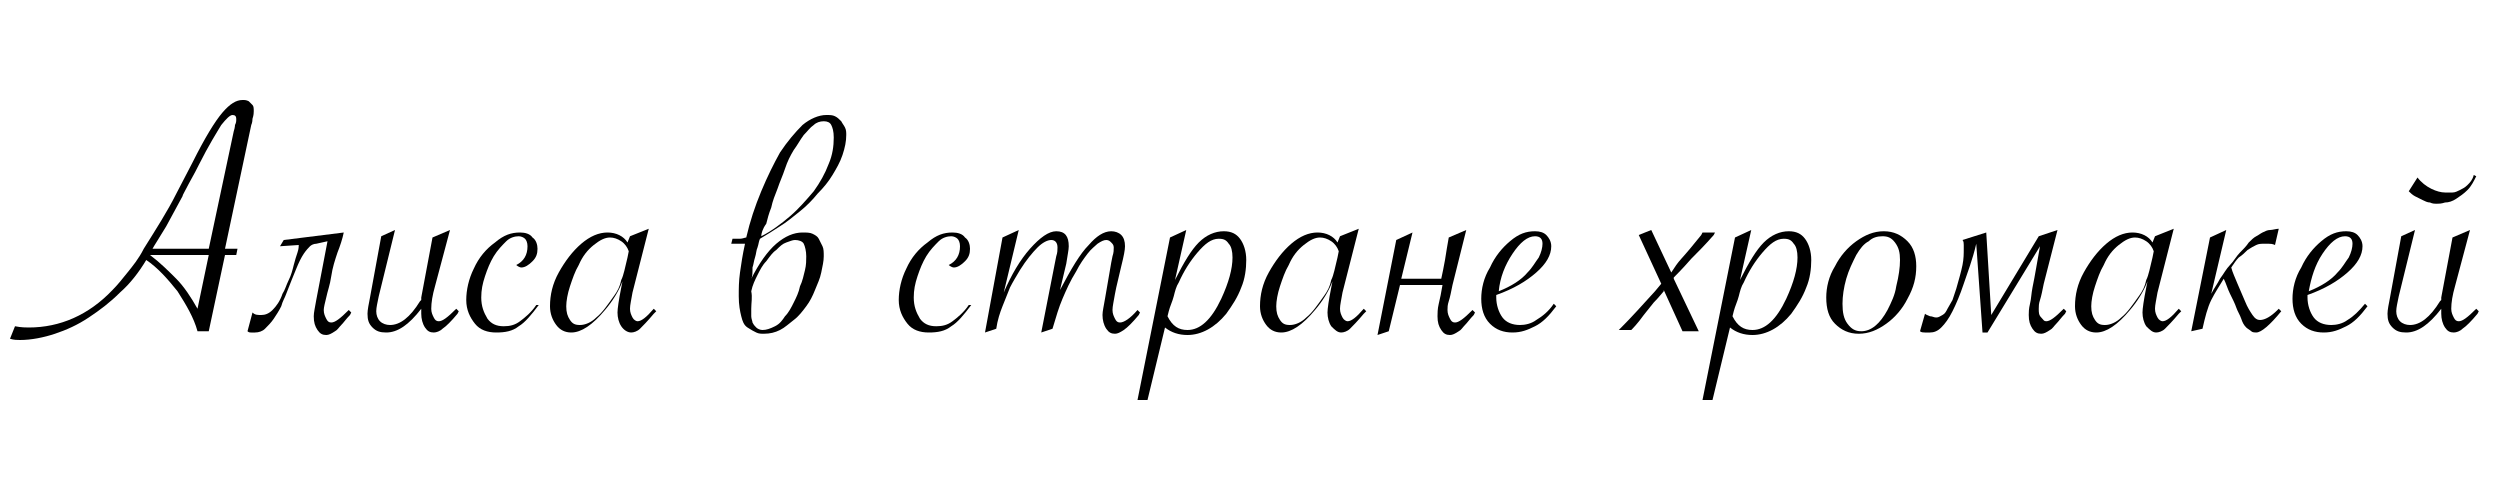 <?xml version="1.0" encoding="utf-8"?>
<!-- Generator: Adobe Illustrator 21.0.0, SVG Export Plug-In . SVG Version: 6.00 Build 0)  -->
<svg version="1.1" id="Layer_1" xmlns="http://www.w3.org/2000/svg" xmlns:xlink="http://www.w3.org/1999/xlink" x="0px" y="0px"
	 viewBox="0 0 200 40" style="enable-background:new 0 0 200 40;" xml:space="preserve">
<g>
	<path d="M18,20.4l-1.3,6.1h-0.9c-0.3-1.1-0.9-2.1-1.6-3.2c-0.8-1-1.6-1.9-2.5-2.5c-0.6,1-1.3,1.9-2.1,2.6c-0.8,0.8-1.6,1.4-2.5,2
		c-0.9,0.6-1.8,1-2.7,1.3c-0.9,0.3-1.9,0.5-2.8,0.5c-0.2,0-0.5,0-0.8-0.1l0.4-1c0.5,0.1,0.9,0.1,1.1,0.1c2.5,0,4.8-1,6.7-3
		c0.4-0.4,0.8-0.9,1.2-1.4s0.9-1.1,1.3-1.9c1-1.6,1.9-3,2.6-4.4l1.3-2.5c1-2,1.8-3.3,2.4-4s1.1-1,1.6-1c0.2,0,0.3,0,0.5,0.1
		c0.1,0.1,0.2,0.2,0.3,0.3s0.1,0.3,0.1,0.5c0,0.1,0,0.3-0.1,0.6c0,0.3-0.1,0.5-0.1,0.5l-2.1,9.9h1l-0.1,0.5H18z M16.7,20.4h-4.8
		l0.1,0c0.8,0.6,1.5,1.3,2.1,1.9s1.2,1.5,1.7,2.4L16.7,20.4z M12.2,19.9h4.5l2-9.4c0.1-0.3,0.1-0.5,0.1-0.5c0.1-0.2,0.1-0.3,0.1-0.5
		c0-0.2-0.1-0.3-0.3-0.3c-0.2,0-0.5,0.3-0.9,0.8c-0.3,0.5-1,1.6-1.8,3.2c-0.1,0.2-0.4,0.8-0.8,1.5c-0.3,0.6-0.5,0.9-0.5,1l-1.3,2.4
		C12.7,19.1,12.3,19.7,12.2,19.9z"/>
	<path d="M27.5,18.6c-0.1,0.5-0.3,1.1-0.5,1.6c-0.2,0.6-0.4,1.2-0.5,1.9s-0.3,1.2-0.4,1.7c-0.1,0.4-0.2,0.8-0.2,1
		c0,0.3,0.1,0.5,0.2,0.7s0.2,0.3,0.4,0.3c0.3,0,0.7-0.3,1.4-1l0.2,0.2l-0.1,0.2c-0.3,0.3-0.5,0.6-0.7,0.8s-0.3,0.4-0.5,0.5
		c-0.3,0.2-0.5,0.3-0.7,0.3c-0.3,0-0.5-0.1-0.7-0.4c-0.2-0.3-0.3-0.6-0.3-1.1c0-0.3,0.1-0.7,0.2-1.3l0.9-4.7l-0.9,0.2
		c-0.2,0-0.4,0.1-0.5,0.2c-0.1,0.1-0.3,0.3-0.5,0.6c-0.2,0.3-0.4,0.7-0.6,1.2c-0.2,0.5-0.5,1.2-0.8,2c-0.1,0.3-0.3,0.6-0.4,1
		c-0.2,0.4-0.4,0.7-0.6,1c-0.2,0.3-0.5,0.6-0.7,0.8s-0.5,0.3-0.8,0.3c-0.1,0-0.2,0-0.3,0c-0.1,0-0.2,0-0.3-0.1l0.4-1.5
		c0.2,0.2,0.4,0.2,0.7,0.2c0.3,0,0.6-0.1,0.9-0.4c0.3-0.3,0.6-0.7,0.8-1.3c0.2-0.3,0.3-0.7,0.5-1.1c0.2-0.4,0.3-0.8,0.4-1.2
		c0.1-0.4,0.2-0.7,0.3-1c0.1-0.3,0.1-0.5,0.1-0.6l-1.5,0.1l0.3-0.5L27.5,18.6z"/>
	<path d="M31.6,18.4l-1.3,5.3c-0.1,0.5-0.2,0.9-0.2,1.2c0,0.3,0.1,0.6,0.3,0.8c0.2,0.2,0.5,0.3,0.8,0.3c0.8,0,1.6-0.6,2.4-1.9
		l0.1-0.1c0-0.1,0-0.2,0-0.2l0.9-4.8l1.4-0.6l-1.2,4.5c-0.2,0.7-0.3,1.3-0.3,1.8c0,0.3,0.1,0.5,0.2,0.7c0.1,0.2,0.2,0.3,0.4,0.3
		c0.3,0,0.7-0.3,1.4-1l0.2,0.2l-0.1,0.2c-0.5,0.6-0.9,1-1.2,1.2c-0.2,0.2-0.5,0.3-0.7,0.3c-0.3,0-0.5-0.1-0.7-0.4
		c-0.2-0.3-0.3-0.7-0.3-1.1c0-0.1,0-0.3,0-0.4c-1,1.3-1.9,1.9-2.8,1.9c-0.5,0-0.8-0.1-1.1-0.4c-0.3-0.3-0.4-0.6-0.4-1.1
		c0-0.3,0.1-0.8,0.2-1.3l0.9-4.9L31.6,18.4z"/>
	<path d="M43.1,24.4c-0.6,0.8-1.1,1.4-1.6,1.7c-0.5,0.4-1.1,0.5-1.8,0.5c-0.7,0-1.3-0.2-1.7-0.7s-0.7-1.1-0.7-1.9
		c0-0.8,0.2-1.7,0.6-2.5c0.4-0.9,1-1.6,1.7-2.1c0.7-0.6,1.3-0.8,2-0.8c0.4,0,0.8,0.1,1,0.4c0.3,0.2,0.4,0.6,0.4,0.9
		c0,0.4-0.1,0.7-0.4,1c-0.3,0.3-0.6,0.5-0.9,0.5c-0.1,0-0.3-0.1-0.4-0.2c0.6-0.3,0.9-0.8,0.9-1.5c0-0.3-0.1-0.5-0.2-0.6
		c-0.1-0.1-0.3-0.2-0.5-0.2c-0.3,0-0.7,0.1-1,0.4c-0.3,0.3-0.7,0.7-1,1.2c-0.3,0.5-0.5,1-0.7,1.6c-0.2,0.6-0.3,1.1-0.3,1.7
		c0,0.7,0.2,1.2,0.5,1.7c0.3,0.4,0.7,0.6,1.3,0.6c0.5,0,0.9-0.1,1.3-0.4s0.9-0.7,1.3-1.3L43.1,24.4z"/>
	<path d="M51.9,18.3l-1.3,5.1c-0.1,0.6-0.2,1-0.2,1.3c0,0.3,0.1,0.5,0.2,0.7c0.1,0.2,0.3,0.3,0.4,0.3c0.3,0,0.7-0.3,1.3-1l0.2,0.2
		l-0.2,0.2c-0.5,0.6-0.9,1-1.1,1.2s-0.5,0.3-0.7,0.3c-0.3,0-0.6-0.2-0.8-0.5s-0.3-0.7-0.3-1.1c0-0.3,0.1-1,0.3-2l0.1-0.5
		c-0.3,0.8-0.8,1.6-1.4,2.3c-1,1.2-1.9,1.8-2.7,1.8c-0.5,0-0.9-0.2-1.2-0.6c-0.3-0.4-0.5-0.9-0.5-1.5c0-0.9,0.2-1.8,0.7-2.7
		c0.5-0.9,1.1-1.7,1.8-2.3c0.7-0.6,1.4-0.9,2.1-0.9c0.7,0,1.3,0.3,1.6,0.8l0.2-0.5L51.9,18.3z M50.3,20.1c-0.1-0.3-0.3-0.6-0.6-0.8
		c-0.3-0.2-0.6-0.3-0.9-0.3c-0.4,0-0.8,0.2-1.3,0.6c-0.5,0.4-0.9,0.9-1.2,1.6c-0.3,0.5-0.5,1.1-0.7,1.7c-0.2,0.6-0.3,1.2-0.3,1.6
		c0,0.5,0.1,0.8,0.3,1.1c0.2,0.3,0.4,0.4,0.8,0.4c0.4,0,0.9-0.2,1.3-0.6c0.5-0.4,0.9-1,1.4-1.7c0.3-0.4,0.5-0.8,0.6-1.3
		c0.2-0.4,0.3-1,0.5-1.8L50.3,20.1z"/>
	<path d="M60.1,22.3c0.6-1.2,1.3-2.2,2-2.8c0.7-0.6,1.4-0.9,2.1-0.9c0.3,0,0.6,0,0.8,0.1c0.2,0.1,0.4,0.2,0.5,0.4
		c0.1,0.2,0.2,0.4,0.3,0.6c0.1,0.2,0.1,0.5,0.1,0.8c0,0.4-0.1,0.8-0.2,1.3c-0.1,0.5-0.3,0.9-0.5,1.4c-0.2,0.5-0.4,0.9-0.7,1.3
		c-0.3,0.4-0.6,0.8-1,1.1c-0.4,0.3-0.7,0.6-1.1,0.8c-0.4,0.2-0.8,0.3-1.3,0.3c-0.2,0-0.4,0-0.6-0.1c-0.2-0.1-0.4-0.2-0.7-0.4
		s-0.4-0.5-0.5-0.9c-0.1-0.4-0.2-0.9-0.2-1.6c0-0.6,0-1.2,0.1-1.9s0.2-1.4,0.4-2.3c-0.1,0-0.3,0-0.5,0c-0.2,0-0.4,0-0.6,0l0.1-0.4
		c0.2,0,0.4,0,0.6,0c0.2,0,0.4-0.1,0.5-0.1c0.3-1.3,0.7-2.5,1.2-3.7c0.5-1.2,1-2.2,1.5-3.1c0.6-0.9,1.2-1.6,1.8-2.2
		c0.6-0.5,1.3-0.8,1.9-0.8c0.3,0,0.5,0,0.7,0.1s0.3,0.2,0.5,0.4c0.1,0.2,0.2,0.3,0.3,0.5s0.1,0.4,0.1,0.6c0,0.5-0.1,1-0.3,1.6
		s-0.5,1.1-0.8,1.6c-0.3,0.5-0.7,1-1.2,1.5c-0.4,0.5-0.9,1-1.4,1.4c-0.5,0.4-1.1,0.9-1.6,1.2c-0.6,0.4-1.1,0.7-1.6,1
		c-0.1,0.2-0.1,0.4-0.2,0.7c-0.1,0.2-0.1,0.5-0.2,0.8c-0.1,0.3-0.1,0.5-0.2,0.8C60.2,21.9,60.2,22.1,60.1,22.3z M60.1,24.7
		c0,0.2,0,0.4,0,0.6s0.1,0.4,0.1,0.5c0.1,0.2,0.2,0.3,0.3,0.4c0.1,0.1,0.3,0.2,0.5,0.2c0.3,0,0.6-0.1,1-0.3s0.6-0.5,0.8-0.8
		c0.3-0.3,0.5-0.7,0.7-1.1c0.2-0.4,0.4-0.8,0.5-1.3c0.2-0.4,0.3-0.9,0.4-1.3c0.1-0.4,0.1-0.8,0.1-1.1c0-0.4-0.1-0.8-0.2-1
		s-0.4-0.3-0.7-0.3c-0.2,0-0.4,0.1-0.7,0.2c-0.3,0.1-0.5,0.3-0.8,0.6c-0.3,0.2-0.5,0.5-0.8,0.9c-0.3,0.3-0.5,0.7-0.7,1.1
		c-0.2,0.4-0.4,0.8-0.5,1.3C60.2,23.8,60.1,24.2,60.1,24.7z M60.9,18.9c0.8-0.4,1.6-1,2.3-1.6c0.7-0.6,1.3-1.3,1.9-2
		c0.5-0.7,0.9-1.4,1.2-2.2c0.3-0.7,0.4-1.4,0.4-2.1c0-0.5-0.1-0.8-0.2-1c-0.1-0.2-0.3-0.3-0.6-0.3c-0.3,0-0.6,0.1-0.8,0.3
		c-0.3,0.2-0.5,0.5-0.8,0.8c-0.3,0.4-0.5,0.8-0.8,1.2c-0.3,0.5-0.5,0.9-0.7,1.5s-0.4,1-0.6,1.6c-0.2,0.5-0.4,1-0.5,1.5
		c-0.2,0.5-0.3,0.9-0.4,1.3C61,18.3,60.9,18.7,60.9,18.9z"/>
	<path d="M77.7,24.4c-0.6,0.8-1.1,1.4-1.6,1.7c-0.5,0.4-1.1,0.5-1.8,0.5c-0.7,0-1.3-0.2-1.7-0.7s-0.7-1.1-0.7-1.9
		c0-0.8,0.2-1.7,0.6-2.5c0.4-0.9,1-1.6,1.7-2.1c0.7-0.6,1.3-0.8,2-0.8c0.4,0,0.8,0.1,1,0.4c0.3,0.2,0.4,0.6,0.4,0.9
		c0,0.4-0.1,0.7-0.4,1c-0.3,0.3-0.6,0.5-0.9,0.5c-0.1,0-0.3-0.1-0.4-0.2c0.6-0.3,0.9-0.8,0.9-1.5c0-0.3-0.1-0.5-0.2-0.6
		c-0.1-0.1-0.3-0.2-0.5-0.2c-0.3,0-0.7,0.1-1,0.4c-0.3,0.3-0.7,0.7-1,1.2c-0.3,0.5-0.5,1-0.7,1.6c-0.2,0.6-0.3,1.1-0.3,1.7
		c0,0.7,0.2,1.2,0.5,1.7c0.3,0.4,0.7,0.6,1.3,0.6c0.5,0,0.9-0.1,1.3-0.4s0.9-0.7,1.3-1.3L77.7,24.4z"/>
	<path d="M84.2,26.3l-0.9,0.3l1.1-5.6l0.1-0.5c0.1-0.3,0.1-0.5,0.1-0.7c0-0.4-0.2-0.6-0.5-0.6c-0.3,0-0.7,0.2-1.1,0.6
		s-0.9,1-1.4,1.8c-0.3,0.5-0.6,1-0.8,1.4c-0.2,0.5-0.4,1-0.6,1.5c-0.2,0.5-0.4,1.1-0.5,1.8l-0.9,0.3l1.4-7.6l1.3-0.6l-1.2,5
		c0.6-1.4,1.3-2.6,2.1-3.5c0.8-0.9,1.5-1.4,2.1-1.4c0.7,0,1,0.4,1,1.2c0,0.3-0.1,0.7-0.2,1.4l-0.5,2.1c0.9-1.7,1.6-2.9,2.3-3.6
		c0.6-0.7,1.2-1.1,1.8-1.1c0.3,0,0.6,0.1,0.8,0.3c0.2,0.2,0.3,0.5,0.3,0.9c0,0.3-0.1,0.8-0.3,1.6l-0.4,1.7l-0.1,0.5
		c-0.1,0.6-0.2,1-0.2,1.3c0,0.3,0.1,0.5,0.2,0.7c0.1,0.2,0.2,0.3,0.4,0.3c0.3,0,0.8-0.3,1.4-1l0.2,0.2l-0.1,0.2
		c-0.5,0.6-0.9,1-1.2,1.2c-0.3,0.2-0.5,0.3-0.7,0.3c-0.3,0-0.5-0.1-0.7-0.4c-0.2-0.3-0.3-0.7-0.3-1.1c0-0.3,0.1-0.7,0.2-1.3l0.5-2.9
		l0.1-0.5c0.1-0.3,0.1-0.5,0.1-0.7c0-0.2-0.1-0.3-0.2-0.4c-0.1-0.1-0.2-0.2-0.4-0.2c-0.2,0-0.4,0.1-0.7,0.3
		c-0.2,0.2-0.5,0.4-0.8,0.8c-0.3,0.4-0.6,0.8-0.9,1.4c-0.5,0.8-0.8,1.5-1.1,2.2S84.5,25.3,84.2,26.3z"/>
	<path d="M91,32l2.6-13l1.3-0.6l-0.9,4c0.7-1.4,1.3-2.4,1.9-3c0.6-0.6,1.3-0.9,2-0.9c0.6,0,1,0.2,1.3,0.6c0.3,0.4,0.5,1,0.5,1.7
		c0,0.7-0.1,1.5-0.4,2.2c-0.3,0.8-0.7,1.4-1.2,2.1c-0.9,1.1-2,1.7-3.1,1.7c-0.7,0-1.3-0.2-1.8-0.6L91.8,32H91z M93.4,25.3
		c0.4,0.8,0.9,1.1,1.6,1.1c1,0,1.9-0.8,2.7-2.5c0.6-1.3,0.9-2.4,0.9-3.3c0-0.5-0.1-0.9-0.3-1.1c-0.2-0.3-0.4-0.4-0.8-0.4
		c-0.6,0-1.1,0.4-1.7,1.1c-0.6,0.7-1.1,1.5-1.5,2.4c-0.2,0.3-0.3,0.7-0.4,1.1c-0.1,0.4-0.3,0.8-0.4,1.2L93.4,25.3z"/>
	<path d="M108.7,18.3l-1.3,5.1c-0.1,0.6-0.2,1-0.2,1.3c0,0.3,0.1,0.5,0.2,0.7c0.1,0.2,0.3,0.3,0.4,0.3c0.3,0,0.7-0.3,1.3-1l0.2,0.2
		l-0.2,0.2c-0.5,0.6-0.9,1-1.1,1.2s-0.5,0.3-0.7,0.3c-0.3,0-0.5-0.2-0.8-0.5c-0.2-0.3-0.3-0.7-0.3-1.1c0-0.3,0.1-1,0.3-2l0.1-0.5
		c-0.3,0.8-0.8,1.6-1.4,2.3c-1,1.2-1.9,1.8-2.7,1.8c-0.5,0-0.9-0.2-1.2-0.6c-0.3-0.4-0.5-0.9-0.5-1.5c0-0.9,0.2-1.8,0.7-2.7
		c0.5-0.9,1.1-1.7,1.8-2.3c0.7-0.6,1.4-0.9,2.1-0.9c0.7,0,1.3,0.3,1.6,0.8l0.2-0.5L108.7,18.3z M107.1,20.1
		c-0.1-0.3-0.3-0.6-0.6-0.8c-0.3-0.2-0.6-0.3-0.9-0.3c-0.4,0-0.8,0.2-1.3,0.6c-0.5,0.4-0.9,0.9-1.2,1.6c-0.3,0.5-0.5,1.1-0.7,1.7
		c-0.2,0.6-0.3,1.2-0.3,1.6c0,0.5,0.1,0.8,0.3,1.1c0.2,0.3,0.4,0.4,0.8,0.4c0.4,0,0.9-0.2,1.3-0.6c0.5-0.4,0.9-1,1.4-1.7
		c0.3-0.4,0.5-0.8,0.6-1.3c0.2-0.4,0.3-1,0.5-1.8L107.1,20.1z"/>
	<path d="M115.9,19l1.4-0.6l-1.1,4.4c-0.1,0.5-0.2,1-0.3,1.3c-0.1,0.3-0.1,0.5-0.1,0.7c0,0.3,0.1,0.5,0.2,0.7
		c0.1,0.2,0.2,0.3,0.4,0.3c0.3,0,0.7-0.3,1.4-1l0.2,0.2l-0.1,0.2c-0.3,0.3-0.5,0.6-0.7,0.8s-0.3,0.4-0.5,0.5
		c-0.3,0.2-0.5,0.3-0.7,0.3c-0.3,0-0.5-0.1-0.7-0.4c-0.2-0.3-0.3-0.6-0.3-1.1c0-0.2,0-0.6,0.1-1c0.1-0.4,0.2-0.9,0.3-1.5H112
		l-0.9,3.7l-0.9,0.3l1.5-7.6l1.3-0.6l-0.9,3.7h3.2c0.1-0.5,0.2-0.9,0.3-1.5C115.7,20.1,115.8,19.6,115.9,19z"/>
	<path d="M124.3,24.3l0.2,0.2c-0.6,0.8-1.1,1.3-1.7,1.6s-1.1,0.5-1.8,0.5c-0.7,0-1.3-0.2-1.8-0.7s-0.7-1.2-0.7-2
		c0-0.8,0.2-1.7,0.7-2.5c0.4-0.9,1-1.6,1.6-2.1c0.7-0.6,1.3-0.8,2-0.8c0.4,0,0.7,0.1,0.9,0.3c0.2,0.2,0.4,0.5,0.4,0.9
		c0,0.7-0.4,1.4-1.2,2.1c-0.8,0.7-1.8,1.3-3.2,1.8c0,0.1,0,0.2,0,0.2c0,0.6,0.2,1.2,0.5,1.6c0.3,0.4,0.8,0.6,1.4,0.6
		c0.4,0,0.9-0.1,1.3-0.4C123.4,25.3,123.9,24.9,124.3,24.3z M119.9,23.3c1-0.4,1.8-0.9,2.3-1.5c0.4-0.4,0.6-0.8,0.9-1.2
		c0.2-0.4,0.3-0.8,0.3-1.1c0-0.4-0.2-0.6-0.6-0.6c-0.6,0-1.2,0.5-1.8,1.4C120.4,21.2,120,22.2,119.9,23.3z"/>
	<path d="M133.7,21.8l0.2-0.3l0.2-0.3c0.2-0.3,0.6-0.7,1.1-1.3l0.9-1.1l0.1-0.2h1l-0.1,0.2c-0.7,0.8-1.3,1.4-1.8,1.9
		c-0.7,0.8-1.2,1.3-1.4,1.5l0,0.1l2,4.2h-1.3l-1.5-3.3l0,0.1c-0.1,0.1-0.4,0.5-0.8,0.9l-0.8,1c-0.5,0.7-0.9,1.1-1,1.2h-1l0.2-0.2
		c0.8-0.8,1.7-1.8,2.7-2.9l0.5-0.6l-1.8-3.9l1-0.4L133.7,21.8z"/>
	<path d="M136.2,32l2.6-13l1.3-0.6l-0.9,4c0.7-1.4,1.3-2.4,1.9-3c0.6-0.6,1.3-0.9,2-0.9c0.6,0,1,0.2,1.3,0.6c0.3,0.4,0.5,1,0.5,1.7
		c0,0.7-0.1,1.5-0.4,2.2c-0.3,0.8-0.7,1.4-1.2,2.1c-0.9,1.1-2,1.7-3.1,1.7c-0.7,0-1.3-0.2-1.8-0.6L137,32H136.2z M138.6,25.3
		c0.4,0.8,0.9,1.1,1.6,1.1c1,0,1.9-0.8,2.7-2.5c0.6-1.3,0.9-2.4,0.9-3.3c0-0.5-0.1-0.9-0.3-1.1c-0.2-0.3-0.4-0.4-0.8-0.4
		c-0.6,0-1.1,0.4-1.7,1.1c-0.6,0.7-1.1,1.5-1.5,2.4c-0.2,0.3-0.3,0.7-0.4,1.1c-0.1,0.4-0.3,0.8-0.4,1.2L138.6,25.3z"/>
	<path d="M146.1,23.8c0-0.8,0.2-1.7,0.7-2.5c0.4-0.8,1-1.5,1.7-2s1.4-0.8,2.2-0.8c0.8,0,1.4,0.3,1.9,0.8c0.5,0.5,0.7,1.2,0.7,2
		c0,0.9-0.2,1.7-0.7,2.6c-0.4,0.8-1,1.5-1.7,2c-0.7,0.5-1.4,0.8-2.2,0.8c-0.8,0-1.4-0.3-1.9-0.8C146.3,25.4,146.1,24.7,146.1,23.8z
		 M152,20.8c0-0.6-0.1-1-0.4-1.4s-0.6-0.5-1-0.5c-0.4,0-0.8,0.1-1.1,0.4c-0.4,0.2-0.7,0.6-1,1.1c-0.3,0.6-0.6,1.2-0.8,1.9
		c-0.2,0.7-0.3,1.4-0.3,2c0,0.7,0.1,1.2,0.4,1.6c0.3,0.4,0.6,0.6,1.1,0.6c0.8,0,1.5-0.6,2.1-1.7c0.3-0.6,0.6-1.2,0.7-1.9
		C151.9,22.1,152,21.4,152,20.8z"/>
	<path d="M163.1,18.9l1.5-0.5l-1.1,4.3c-0.1,0.5-0.2,1-0.3,1.3s-0.1,0.5-0.1,0.7c0,0.3,0,0.5,0.2,0.7s0.2,0.3,0.4,0.3
		c0.3,0,0.7-0.3,1.4-1l0.2,0.2l-0.1,0.2c-0.3,0.3-0.5,0.6-0.7,0.8c-0.2,0.2-0.3,0.4-0.5,0.5c-0.3,0.2-0.5,0.3-0.7,0.3
		c-0.3,0-0.5-0.1-0.7-0.4s-0.3-0.6-0.3-1.1c0-0.2,0-0.5,0.1-0.9c0.1-0.4,0.1-0.8,0.2-1.3s0.2-1,0.3-1.6c0.1-0.6,0.2-1.1,0.3-1.7
		l-4.2,6.9h-0.4l-0.5-7.1c-0.3,1.3-0.7,2.3-1,3.2s-0.6,1.6-0.9,2.2c-0.3,0.6-0.6,1-0.9,1.3s-0.6,0.4-0.9,0.4c-0.1,0-0.2,0-0.4,0
		c-0.1,0-0.3,0-0.4-0.1l0.4-1.4c0.1,0.1,0.2,0.1,0.4,0.2c0.2,0,0.3,0.1,0.5,0.1c0.2,0,0.3-0.1,0.5-0.2c0.2-0.1,0.3-0.3,0.4-0.5
		c0.1-0.2,0.3-0.5,0.4-0.7c0.1-0.3,0.2-0.6,0.3-0.9c0.2-0.7,0.4-1.4,0.5-1.9c0.1-0.5,0.1-0.9,0.1-1.3c0-0.1,0-0.2,0-0.3
		c0-0.1,0-0.3-0.1-0.4l1.9-0.6l0.4,6.6L163.1,18.9z"/>
	<path d="M173.9,18.3l-1.3,5.1c-0.1,0.6-0.2,1-0.2,1.3c0,0.3,0.1,0.5,0.2,0.7c0.1,0.2,0.3,0.3,0.4,0.3c0.3,0,0.7-0.3,1.3-1l0.2,0.2
		l-0.2,0.2c-0.5,0.6-0.9,1-1.1,1.2s-0.5,0.3-0.7,0.3c-0.3,0-0.5-0.2-0.8-0.5c-0.2-0.3-0.3-0.7-0.3-1.1c0-0.3,0.1-1,0.3-2l0.1-0.5
		c-0.3,0.8-0.8,1.6-1.4,2.3c-1,1.2-1.9,1.8-2.7,1.8c-0.5,0-0.9-0.2-1.2-0.6c-0.3-0.4-0.5-0.9-0.5-1.5c0-0.9,0.2-1.8,0.7-2.7
		c0.5-0.9,1.1-1.7,1.8-2.3c0.7-0.6,1.4-0.9,2.1-0.9c0.7,0,1.3,0.3,1.6,0.8l0.2-0.5L173.9,18.3z M172.3,20.1
		c-0.1-0.3-0.3-0.6-0.6-0.8c-0.3-0.2-0.6-0.3-0.9-0.3c-0.4,0-0.8,0.2-1.3,0.6c-0.5,0.4-0.9,0.9-1.2,1.6c-0.3,0.5-0.5,1.1-0.7,1.7
		c-0.2,0.6-0.3,1.2-0.3,1.6c0,0.5,0.1,0.8,0.3,1.1c0.2,0.3,0.4,0.4,0.8,0.4c0.4,0,0.9-0.2,1.3-0.6c0.5-0.4,0.9-1,1.4-1.7
		c0.3-0.4,0.5-0.8,0.6-1.3c0.2-0.4,0.3-1,0.5-1.8L172.3,20.1z"/>
	<path d="M176.8,19l1.3-0.6l-1.2,5.1c0.2-0.4,0.5-0.8,0.7-1.2c0.3-0.4,0.5-0.8,0.8-1.1c0.3-0.3,0.5-0.7,0.8-1s0.5-0.5,0.7-0.8
		c0.2-0.2,0.4-0.4,0.6-0.5c0.2-0.1,0.3-0.2,0.5-0.3c0.2-0.1,0.4-0.2,0.6-0.2s0.5-0.1,0.7-0.1l-0.3,1.3c-0.2-0.1-0.4-0.1-0.5-0.1
		c-0.1,0-0.3,0-0.4,0c-0.2,0-0.4,0-0.6,0.1c-0.2,0.1-0.4,0.2-0.7,0.4c-0.2,0.2-0.4,0.4-0.7,0.6c-0.2,0.2-0.4,0.5-0.6,0.8
		c0.1,0.4,0.3,0.8,0.5,1.3s0.4,0.9,0.6,1.4s0.4,0.8,0.6,1.1c0.2,0.3,0.4,0.4,0.6,0.4c0.4,0,0.9-0.3,1.4-0.8l0.1-0.1l0.2,0.2
		c-0.9,1.1-1.6,1.7-2,1.7c-0.1,0-0.3,0-0.4-0.1c-0.1-0.1-0.3-0.2-0.4-0.3c-0.2-0.2-0.3-0.4-0.4-0.7c-0.1-0.3-0.3-0.6-0.4-0.9
		c-0.1-0.3-0.3-0.7-0.5-1.1c-0.2-0.4-0.3-0.8-0.5-1.2c-0.3,0.5-0.7,1.1-1,1.7c-0.3,0.6-0.5,1.4-0.7,2.3l-0.9,0.2L176.8,19z"/>
	<path d="M189.2,24.3l0.2,0.2c-0.6,0.8-1.1,1.3-1.7,1.6s-1.1,0.5-1.8,0.5c-0.7,0-1.3-0.2-1.8-0.7s-0.7-1.2-0.7-2
		c0-0.8,0.2-1.7,0.7-2.5c0.4-0.9,1-1.6,1.6-2.1c0.7-0.6,1.3-0.8,2-0.8c0.4,0,0.7,0.1,0.9,0.3c0.2,0.2,0.4,0.5,0.4,0.9
		c0,0.7-0.4,1.4-1.2,2.1c-0.8,0.7-1.8,1.3-3.2,1.8c0,0.1,0,0.2,0,0.2c0,0.6,0.2,1.2,0.5,1.6c0.3,0.4,0.8,0.6,1.4,0.6
		c0.4,0,0.9-0.1,1.3-0.4C188.3,25.3,188.7,24.9,189.2,24.3z M184.7,23.3c1-0.4,1.8-0.9,2.3-1.5c0.4-0.4,0.6-0.8,0.9-1.2
		c0.2-0.4,0.3-0.8,0.3-1.1c0-0.4-0.2-0.6-0.6-0.6c-0.6,0-1.2,0.5-1.8,1.4C185.2,21.2,184.9,22.2,184.7,23.3z"/>
	<path d="M193.2,18.4l-1.3,5.3c-0.1,0.5-0.2,0.9-0.2,1.2c0,0.3,0.1,0.6,0.3,0.8s0.5,0.3,0.8,0.3c0.8,0,1.6-0.6,2.4-1.9l0.1-0.1
		c0-0.1,0-0.2,0-0.2l0.9-4.8l1.4-0.6l-1.2,4.5c-0.2,0.7-0.3,1.3-0.3,1.8c0,0.3,0.1,0.5,0.2,0.7c0.1,0.2,0.2,0.3,0.4,0.3
		c0.3,0,0.7-0.3,1.4-1l0.2,0.2l-0.1,0.2c-0.5,0.6-0.9,1-1.2,1.2c-0.2,0.2-0.5,0.3-0.7,0.3c-0.3,0-0.5-0.1-0.7-0.4s-0.3-0.7-0.3-1.1
		c0-0.1,0-0.3,0-0.4c-1,1.3-1.9,1.9-2.8,1.9c-0.5,0-0.8-0.1-1.1-0.4c-0.3-0.3-0.4-0.6-0.4-1.1c0-0.3,0.1-0.8,0.2-1.3l0.9-4.9
		L193.2,18.4z M193.4,14.2c0.3,0.4,0.7,0.7,1.1,0.9s0.8,0.3,1.1,0.3c0.2,0,0.4,0,0.6,0s0.4-0.1,0.6-0.2c0.2-0.1,0.4-0.2,0.6-0.4
		c0.2-0.2,0.4-0.4,0.5-0.8l0.2,0.1c-0.2,0.4-0.4,0.8-0.7,1.1c-0.3,0.3-0.6,0.5-0.9,0.7c-0.3,0.2-0.6,0.3-0.9,0.3
		c-0.3,0.1-0.5,0.1-0.7,0.1c-0.1,0-0.3,0-0.5-0.1c-0.2,0-0.4-0.1-0.6-0.2s-0.4-0.2-0.6-0.3c-0.2-0.1-0.4-0.3-0.5-0.4L193.4,14.2z"/>
</g>
</svg>

